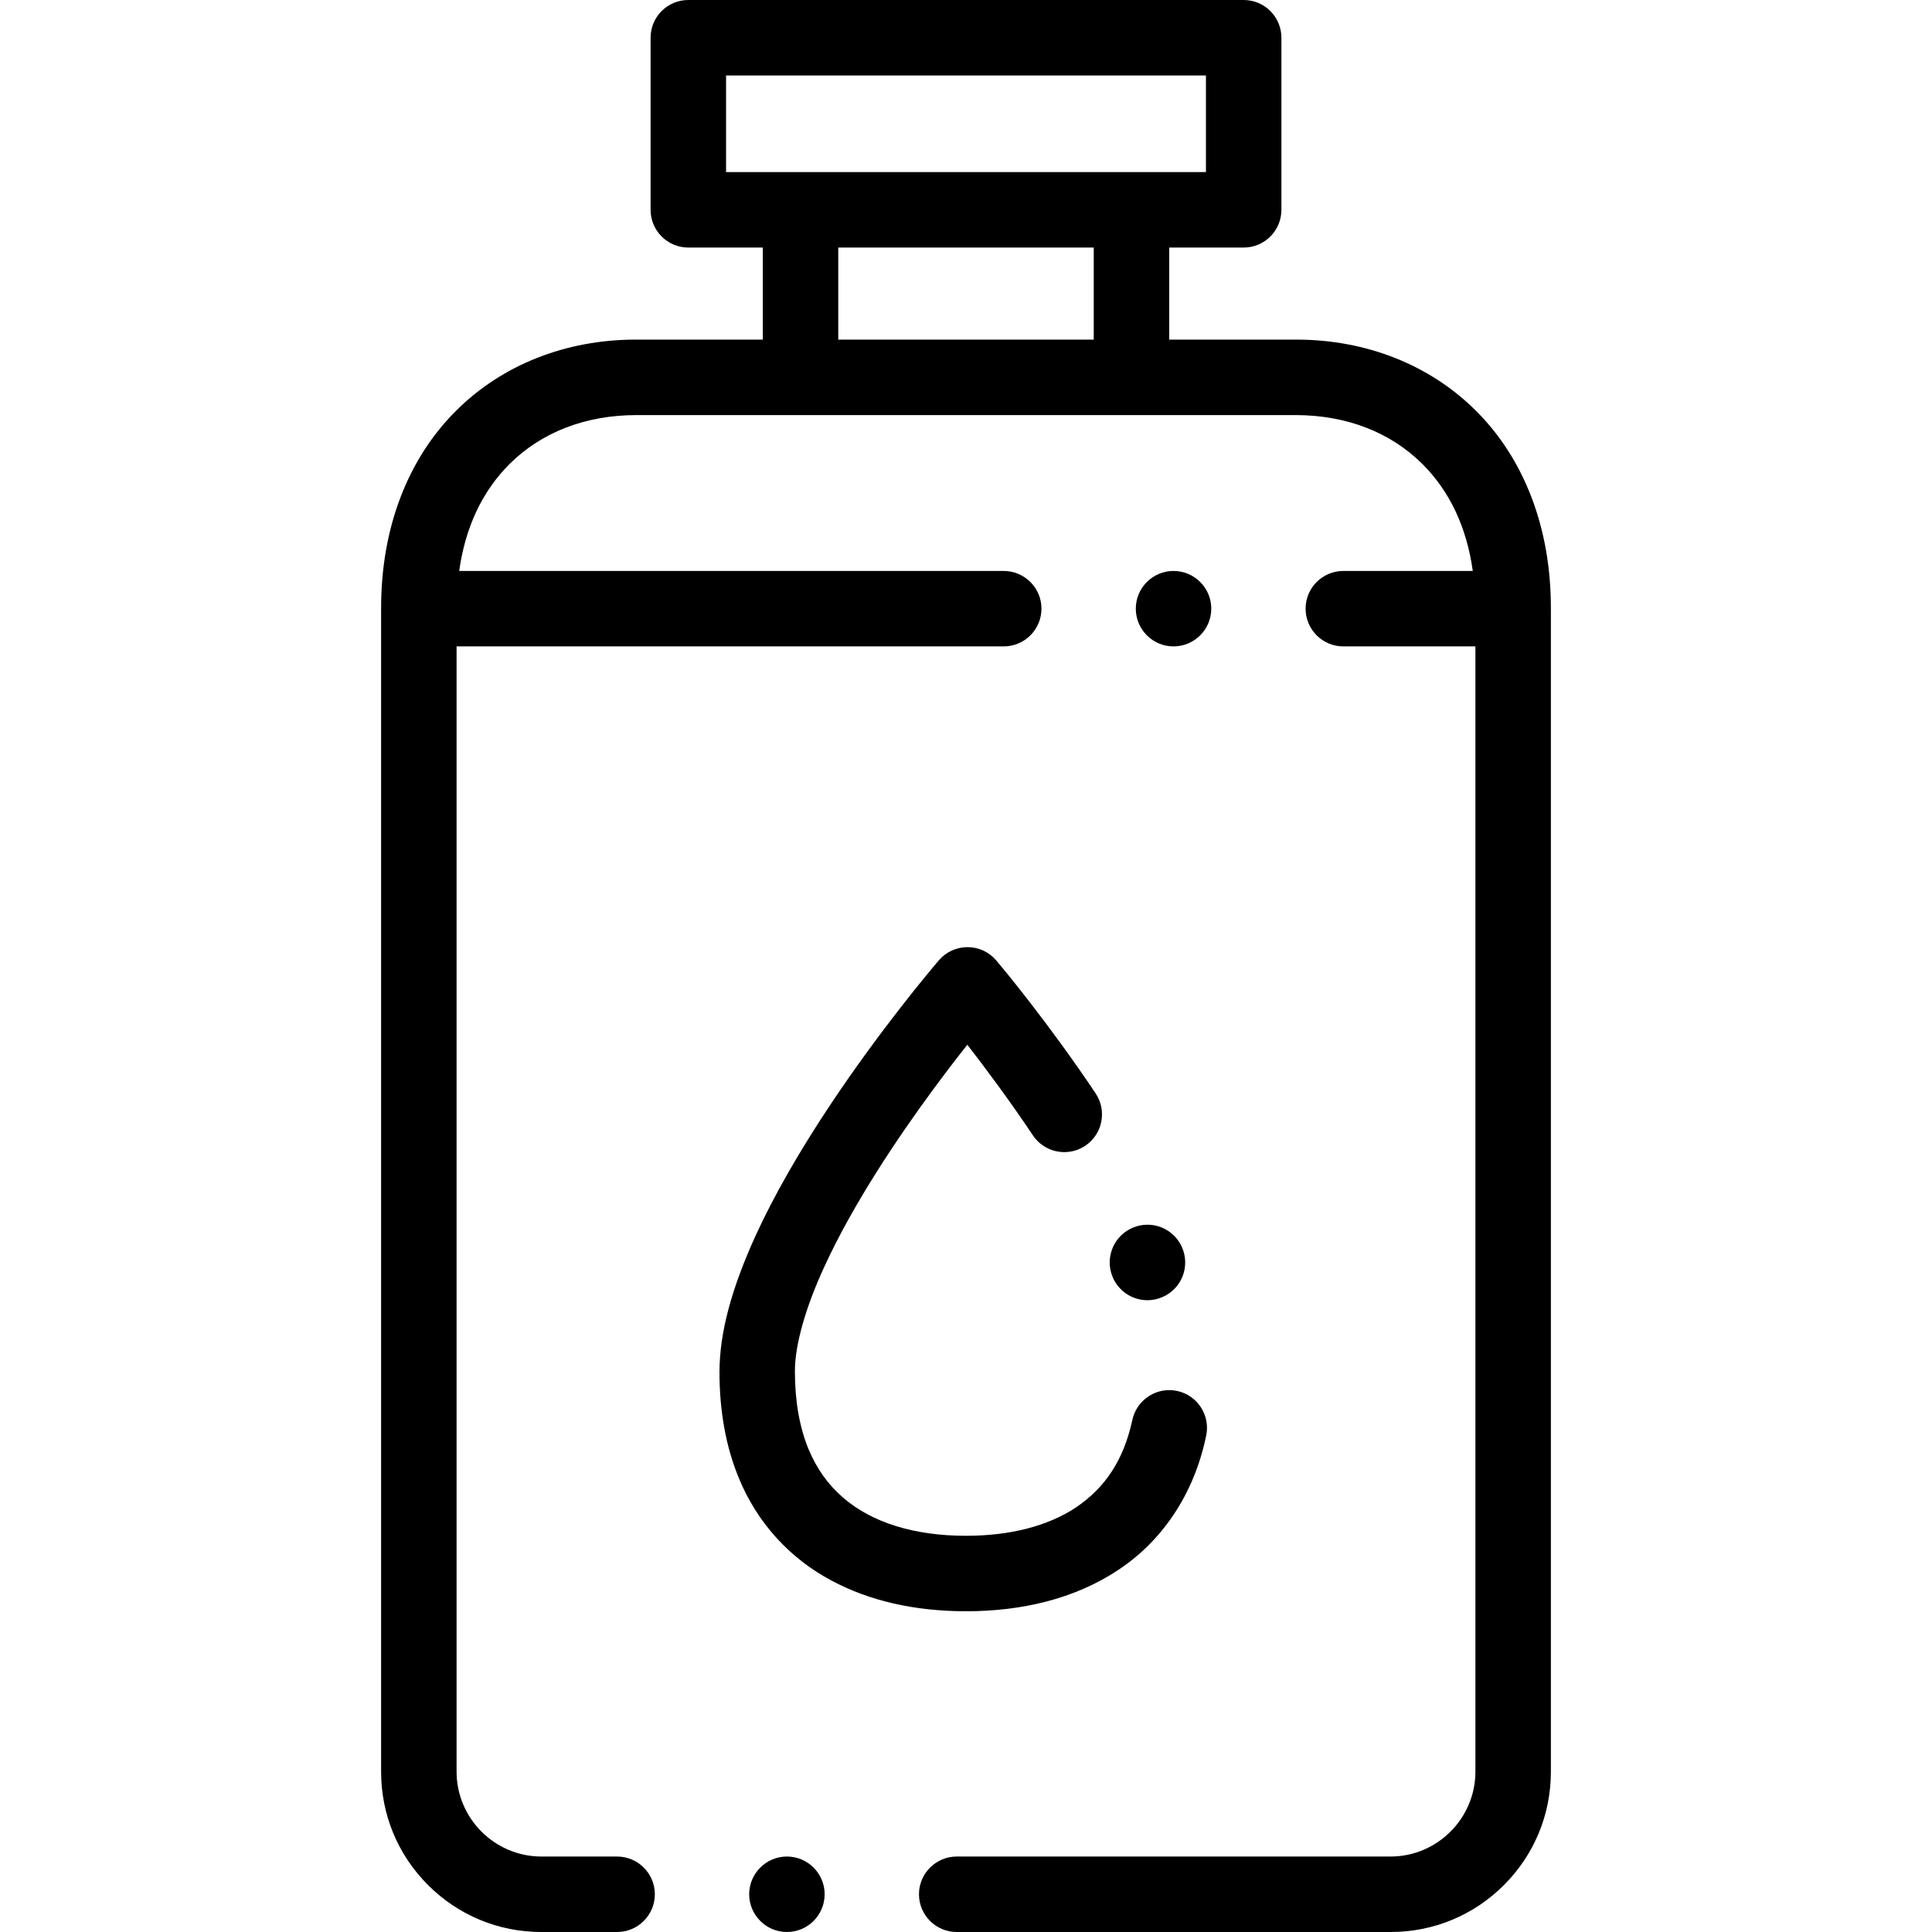   <svg fill="#000000" id="Layer_1" enable-background="new 0 0 512 512"  viewBox="0 0 512 512"   xmlns="http://www.w3.org/2000/svg"><path d="m208.54 492c-5.51 0-10 4.49-10 10s4.49 10 10 10c5.52 0 10-4.49 10-10s-4.48-10-10-10z"/><path d="m277.16 424.46c7-1.8 13.38-4.58 18.96-8.26 5.89-3.85 10.899-8.82 14.89-14.78 4.14-6.18 7.05-13.23 8.64-20.96 1.141-5.39-2.319-10.71-7.71-11.85-.689-.15-1.39-.22-2.08-.22-4.689 0-8.8 3.34-9.779 7.93-2.29 10.48-7.05 17.85-14.99 23.2-7.37 4.89-17.41 7.48-29.03 7.48h-.07c-13.68 0-24.95-3.5-32.58-10.13-4.01-3.48-7-7.68-9.15-12.86-2.38-5.78-3.59-12.68-3.6-20.51-.06-6.85 2.79-16.99 7.8-27.8 7.74-16.9 19.7-34.52 28.37-46.33 3.07-4.19 6.27-8.39 9.52-12.5 4.29 5.52 10.79 14.16 17.391 24.02 1.859 2.78 4.97 4.43 8.319 4.43 1.98 0 3.9-.58 5.561-1.69 4.569-3.07 5.8-9.28 2.739-13.86 0-.01 0-.01 0-.01-12.739-19.01-24.949-33.59-26.3-35.19l-.04-.04c-1.89-2.24-4.66-3.52-7.58-3.53h-.04c-2.91 0-5.67 1.26-7.57 3.47-.01.01-.03.04-.07.08-2.46 2.89-15.4 18.27-28.54 37.96-8.39 12.58-15.09 24.3-19.93 34.84-6.51 14.31-9.57 25.8-9.62 36.15-.01 10.45 1.71 19.92 5.1 28.13 2.45 5.99 5.87 11.4 10.16 16.09 4.12 4.49 8.96 8.24 14.4 11.13 10.06 5.4 22.06 8.14 35.67 8.15 7.519 0 14.639-.86 21.159-2.54z"/><path d="m304.09 344.57c1.35 0 2.67-.27 3.92-.81 2.46-1.04 4.36-2.98 5.36-5.46.989-2.48.96-5.2-.08-7.65-1.58-3.7-5.19-6.09-9.21-6.09-1.351 0-2.66.27-3.91.81-2.46 1.04-4.36 2.99-5.36 5.46-1 2.48-.97 5.2.08 7.66 1.57 3.69 5.19 6.08 9.2 6.08z"/><path d="m411 161.3c0-.002 0-.004 0-.006.018-10.684-1.732-20.679-5.219-29.714-3.391-8.78-8.311-16.42-14.631-22.71-12.171-12.17-29.09-18.87-47.63-18.87h-33.665v-24.396h19.732c5.522 0 10-4.477 10-10v-45.604c0-5.523-4.478-10-10-10h-147.174c-5.523 0-10 4.477-10 10v45.604c0 5.523 4.477 10 10 10h19.732v24.396h-33.545-.11c-18.55 0-35.47 6.7-47.64 18.87-6.32 6.29-11.24 13.93-14.63 22.71-3.488 9.035-5.238 19.029-5.219 29.714v.006.003.007 308.23c0 11.34 4.42 22.01 12.44 30.02 8.01 8.02 18.68 12.44 30.02 12.44h20.08c5.52 0 10-4.49 10-10s-4.48-10-10-10h-20.08c-12.36-.02-22.44-10.1-22.46-22.46v-298.24h145c5.51 0 10-4.48 10-10 0-5.51-4.49-9.99-10-9.99h-144.307c1.609-11.525 6.053-21.018 13.286-28.29 8.53-8.49 20.15-12.99 33.62-13.02h174.8c13.471.03 25.091 4.53 33.61 13.02 7.241 7.272 11.687 16.765 13.296 28.29h-34.306c-5.521 0-10 4.48-10 9.99 0 5.52 4.479 10 10 10h35v298.24c-.021 12.36-10.101 22.44-22.46 22.46h-115c-5.51 0-10 4.49-10 10s4.49 10 10 10h115c11.34 0 22.01-4.42 30.02-12.44 8.021-8.01 12.44-18.68 12.44-30.02v-51.37c0-.07 0-.13 0-.2v-256.66c0-.003 0-.005 0-.007 0-.001 0-.002 0-.003zm-218.587-141.3h127.174v25.604h-19.732-87.709-19.732v-25.604zm29.732 45.604h67.709v24.396h-67.709z"/><path d="m311 171.3c5.51 0 10-4.48 10-10 0-5.51-4.49-9.99-10-9.99-5.521 0-10 4.48-10 9.99 0 5.52 4.479 10 10 10z"/></svg>